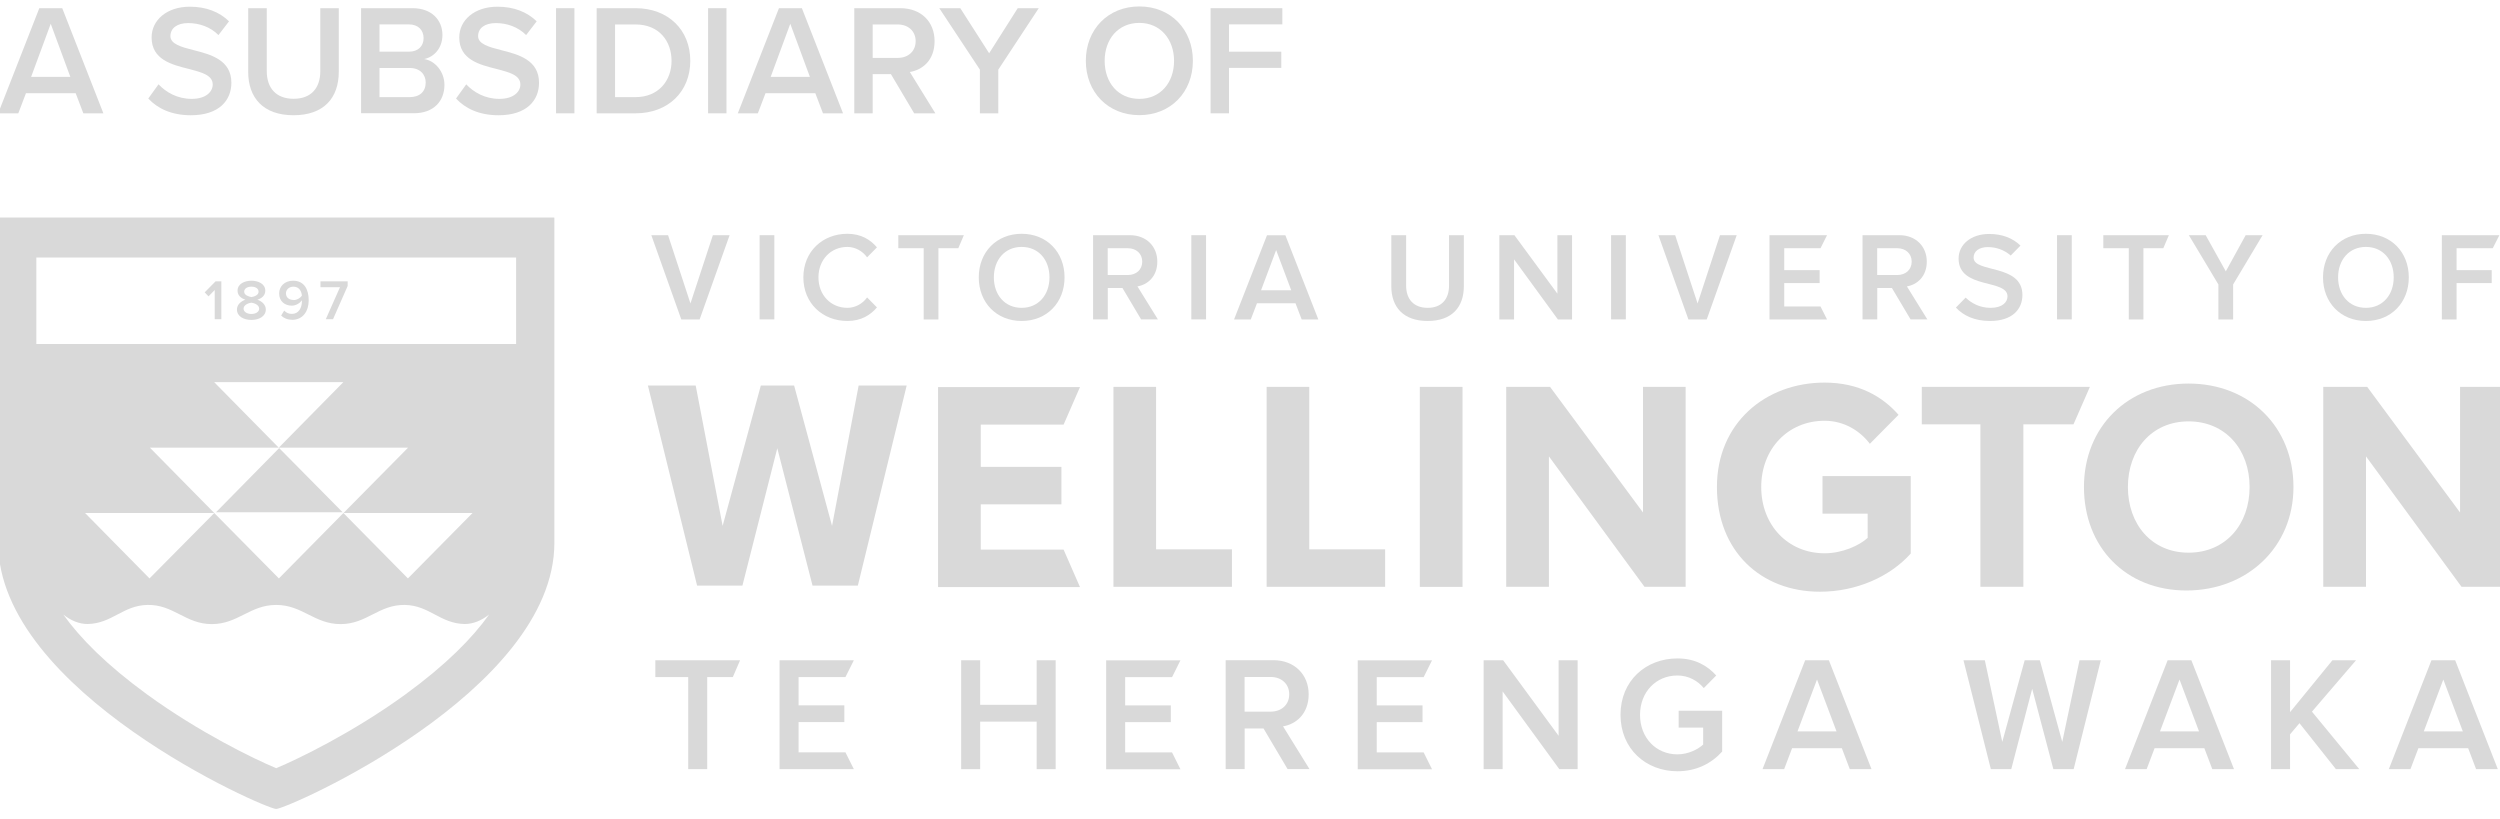 <?xml version="1.0" encoding="UTF-8"?> <svg xmlns="http://www.w3.org/2000/svg" width="229" height="75" viewBox="0 0 229 75" fill="none"><g clip-path="url(#clip0_1293_5384)"><path d="M25.57 41.044L19.788 46.921H31.383L25.57 41.044Z" fill="#D9D9D9"></path><path d="M3.329 23.588H47.275V31.51H3.329V23.588ZM31.455 46.993H43.282L37.365 52.983L31.455 46.993L25.546 52.983L19.628 46.993L13.695 52.983L7.793 46.993H19.628L13.727 41.004H25.53L19.62 35.006H31.447L25.538 41.004H37.381L31.463 46.993H31.455ZM5.797 56.294C6.476 56.831 7.226 57.16 8.025 57.16C10.261 57.12 11.259 55.46 13.495 55.412C15.891 55.356 16.993 57.168 19.397 57.168C21.8 57.168 22.895 55.412 25.298 55.412C27.702 55.412 28.796 57.168 31.2 57.168C33.603 57.168 34.705 55.364 37.101 55.412C39.337 55.46 40.327 57.12 42.563 57.16C43.362 57.16 44.121 56.831 44.807 56.286C43.274 58.443 40.855 60.897 37.125 63.615C32.342 67.094 27.319 69.524 25.298 70.366C23.278 69.524 18.263 67.094 13.479 63.615C9.758 60.904 7.346 58.459 5.805 56.302M50.773 19.972V19.924H-0.168V19.972V49.719C-0.168 63.358 24.3 74.102 25.298 74.102C26.296 74.102 50.781 63.358 50.781 49.719V19.972H50.773Z" fill="#D9D9D9"></path><path d="M30.505 29.241L31.846 26.194V25.769H29.355V26.306H31.144L29.842 29.241H30.505ZM26.895 27.477C26.52 27.477 26.192 27.284 26.192 26.86C26.192 26.587 26.432 26.258 26.879 26.258C27.414 26.258 27.622 26.699 27.654 27.076C27.486 27.325 27.191 27.485 26.895 27.485M26.752 29.297C27.75 29.297 28.277 28.503 28.277 27.509C28.277 26.515 27.87 25.713 26.847 25.713C26.073 25.713 25.57 26.234 25.57 26.875C25.57 27.613 26.105 27.998 26.728 27.998C27.135 27.998 27.494 27.741 27.654 27.509V27.613C27.654 28.183 27.366 28.752 26.744 28.752C26.416 28.752 26.216 28.64 26.033 28.447L25.753 28.904C25.985 29.137 26.32 29.289 26.744 29.289M23.03 28.76C22.639 28.76 22.311 28.575 22.311 28.271C22.311 27.91 22.807 27.75 23.03 27.725C23.246 27.75 23.741 27.91 23.741 28.271C23.741 28.575 23.413 28.76 23.03 28.76ZM23.03 27.212C22.815 27.172 22.367 27.052 22.367 26.723C22.367 26.434 22.647 26.258 23.03 26.258C23.413 26.258 23.685 26.434 23.685 26.723C23.685 27.052 23.246 27.18 23.03 27.212ZM23.03 29.305C23.733 29.305 24.348 28.976 24.348 28.351C24.348 27.91 23.988 27.589 23.573 27.453C23.965 27.333 24.3 27.076 24.3 26.627C24.3 25.985 23.637 25.713 23.03 25.713C22.423 25.713 21.76 25.985 21.76 26.627C21.76 27.068 22.088 27.325 22.479 27.453C22.064 27.597 21.704 27.91 21.704 28.351C21.704 28.976 22.319 29.305 23.03 29.305ZM20.275 29.241V25.769H19.748L18.75 26.779L19.101 27.148L19.668 26.563V29.241H20.275Z" fill="#D9D9D9"></path><path d="M78.212 70.454L77.445 68.915H73.149V66.14H77.341V64.609H73.149V62.019H77.445L78.212 60.48H71.408V70.454H78.212Z" fill="#D9D9D9"></path><path d="M64.78 70.454V62.019H67.128L67.791 60.48H60.028V62.019H63.039V70.454H64.78Z" fill="#D9D9D9"></path><path d="M96.699 70.454V60.48H94.958V64.561H89.783V60.48H88.042V70.454H89.783V66.1H94.958V70.454H96.699Z" fill="#D9D9D9"></path><path d="M108.127 70.462L107.36 68.922H103.064V66.148H107.248V64.617H103.064V62.027H107.36L108.127 60.487H101.323V70.462H108.127Z" fill="#D9D9D9"></path><path d="M116.392 65.186H114.004V62.011H116.392C117.374 62.011 118.093 62.637 118.093 63.599C118.093 64.561 117.374 65.186 116.392 65.186ZM119.953 70.454L117.526 66.533C118.716 66.341 119.874 65.387 119.874 63.599C119.874 61.811 118.596 60.472 116.631 60.472H112.271V70.446H114.012V66.726H115.737L117.941 70.446H119.953V70.454Z" fill="#D9D9D9"></path><path d="M131.173 70.462L130.407 68.922H126.11V66.148H130.303V64.617H126.11V62.027H130.407L131.173 60.487H124.369V70.462H131.173Z" fill="#D9D9D9"></path><path d="M144.51 70.454V60.48H142.769V67.399L137.69 60.48H135.901V70.454H137.642V63.334L142.833 70.454H144.51Z" fill="#D9D9D9"></path><path d="M157.207 61.875C156.408 60.985 155.282 60.312 153.653 60.312C150.778 60.312 148.439 62.34 148.439 65.475C148.439 68.61 150.778 70.647 153.653 70.647C155.386 70.647 156.768 69.933 157.75 68.843V65.106H153.765V66.646H156.009V68.201C155.562 68.618 154.667 69.099 153.653 69.099C151.689 69.099 150.227 67.576 150.227 65.483C150.227 63.391 151.689 61.875 153.653 61.875C154.675 61.875 155.53 62.372 156.065 63.03L157.199 61.883L157.207 61.875Z" fill="#D9D9D9"></path><path d="M168.227 66.998H164.65L166.439 62.243L168.227 66.998ZM171.43 70.454L167.525 60.48H165.353L161.447 70.454H163.428L164.155 68.538H168.714L169.441 70.454H171.422H171.43Z" fill="#D9D9D9"></path><path d="M189.948 70.454L192.432 60.48H190.483L188.902 67.96L186.85 60.48H185.46L183.408 67.96L181.811 60.48H179.854L182.362 70.454H184.231L186.147 63.093L188.088 70.454H189.948Z" fill="#D9D9D9"></path><path d="M201.432 66.998H197.854L199.643 62.243L201.432 66.998ZM204.634 70.454L200.729 60.48H198.557L194.652 70.454H196.633L197.359 68.538H201.919L202.646 70.454H204.626H204.634Z" fill="#D9D9D9"></path><path d="M216.11 70.454L211.774 65.186L215.814 60.48H213.65L209.769 65.234V60.48H208.028V70.454H209.769V67.263L210.632 66.245L213.97 70.454H216.11Z" fill="#D9D9D9"></path><path d="M225.597 66.998H222.019L223.808 62.243L225.597 66.998ZM228.799 70.454L224.894 60.48H222.722L218.817 70.454H220.797L221.524 68.538H226.084L226.811 70.454H228.791H228.799Z" fill="#D9D9D9"></path><path d="M225.341 35.438V46.944L216.837 35.438H212.812V53.752H216.725V41.805L225.477 53.752H229.246V35.438H225.341Z" fill="#D9D9D9"></path><path d="M78.579 53.64L83.051 35.318H78.651L76.215 48.171L72.742 35.318H69.691L66.193 48.171L63.726 35.318H59.349L63.853 53.64H68.006L71.2 41.059L74.427 53.64H78.579Z" fill="#D9D9D9"></path><path d="M98.927 53.776L97.426 50.345H89.839V46.199H97.226V42.768H89.839V38.895H97.426L98.927 35.455H85.926V53.776H98.927Z" fill="#D9D9D9"></path><path d="M173.905 37.997C172.452 36.337 170.28 35.046 167.133 35.046C161.711 35.046 157.271 38.758 157.271 44.611C157.271 50.465 161.28 54.201 166.702 54.201C170.064 54.201 173.138 52.814 175.023 50.705V43.609H166.942V47.049H171.078V49.27C170.327 49.96 168.77 50.681 167.133 50.681C163.771 50.681 161.328 48.099 161.328 44.611C161.328 41.124 163.771 38.542 167.133 38.542C168.946 38.542 170.399 39.488 171.278 40.651L173.905 37.997Z" fill="#D9D9D9"></path><path d="M200.474 50.625C197.088 50.625 194.916 48.019 194.916 44.611C194.916 41.203 197.088 38.598 200.474 38.598C203.86 38.598 206.064 41.179 206.064 44.611C206.064 48.043 203.86 50.625 200.474 50.625ZM200.274 54.089C205.832 54.089 210.081 50.136 210.081 44.611C210.081 39.087 206.032 35.134 200.474 35.134C194.916 35.134 190.891 39.087 190.891 44.611C190.891 50.136 194.74 54.089 200.274 54.089Z" fill="#D9D9D9"></path><path d="M185.341 53.752V38.87H189.932L191.434 35.438H176.037V38.87H181.404V53.752H185.341Z" fill="#D9D9D9"></path><path d="M133.968 35.438H130.055V53.76H133.968V35.438Z" fill="#D9D9D9"></path><path d="M112.846 53.752V50.32H105.898V35.438H101.993V53.752H112.846Z" fill="#D9D9D9"></path><path d="M126.877 53.752V50.32H119.929V35.438H116.024V53.752H126.877Z" fill="#D9D9D9"></path><path d="M154.404 53.752V35.438H150.499V46.944L141.986 35.438H137.969V53.752H141.882V41.805L150.635 53.752H154.404Z" fill="#D9D9D9"></path><path d="M93.584 28.198C92.027 28.198 91.037 26.996 91.037 25.408C91.037 23.82 92.027 22.618 93.584 22.618C95.141 22.618 96.132 23.812 96.132 25.408C96.132 27.004 95.126 28.198 93.584 28.198ZM93.584 29.401C95.892 29.401 97.513 27.717 97.513 25.408C97.513 23.099 95.892 21.415 93.584 21.415C91.276 21.415 89.655 23.099 89.655 25.408C89.655 27.717 91.276 29.401 93.584 29.401Z" fill="#D9D9D9"></path><path d="M64.085 29.264L66.832 21.543H65.299L63.246 27.797L61.194 21.543H59.661L62.408 29.264H64.085Z" fill="#D9D9D9"></path><path d="M118.276 26.587H115.513L116.895 22.907L118.276 26.587ZM120.76 29.265L117.741 21.552H116.056L113.038 29.265H114.571L115.138 27.782H118.668L119.235 29.265H120.768H120.76Z" fill="#D9D9D9"></path><path d="M70.929 21.543H69.579V29.256H70.929V21.543Z" fill="#D9D9D9"></path><path d="M79.426 23.572L80.328 22.658C79.737 21.96 78.883 21.415 77.621 21.415C75.353 21.415 73.588 23.035 73.588 25.408C73.588 27.781 75.353 29.401 77.621 29.401C78.891 29.401 79.737 28.856 80.328 28.158L79.426 27.244C79.034 27.797 78.371 28.198 77.621 28.198C76.104 28.198 74.97 27.028 74.97 25.408C74.97 23.788 76.104 22.618 77.621 22.618C78.371 22.618 79.034 23.027 79.426 23.572Z" fill="#D9D9D9"></path><path d="M85.958 29.264V22.738H87.779L88.29 21.543H82.285V22.738H84.609V29.264H85.958Z" fill="#D9D9D9"></path><path d="M103.311 25.191H101.466V22.738H103.311C104.07 22.738 104.629 23.227 104.629 23.964C104.629 24.702 104.078 25.191 103.311 25.191ZM106.066 29.264L104.19 26.234C105.108 26.081 106.01 25.344 106.01 23.964C106.01 22.585 105.02 21.543 103.503 21.543H100.125V29.256H101.474V26.378H102.816L104.525 29.256H106.082L106.066 29.264Z" fill="#D9D9D9"></path><path d="M110.474 21.543H109.125V29.256H110.474V21.543Z" fill="#D9D9D9"></path><path d="M130.774 29.401C132.994 29.401 134.088 28.134 134.088 26.209V21.543H132.731V26.169C132.731 27.396 132.052 28.198 130.774 28.198C129.496 28.198 128.802 27.404 128.802 26.169V21.543H127.444V26.218C127.444 28.118 128.538 29.401 130.774 29.401Z" fill="#D9D9D9"></path><path d="M143.999 29.264V21.543H142.657V26.899L138.72 21.543H137.339V29.264H138.688V23.756L142.705 29.264H143.999Z" fill="#D9D9D9"></path><path d="M148.926 21.543H147.576V29.256H148.926V21.543Z" fill="#D9D9D9"></path><path d="M156.336 29.264L159.083 21.543H157.55L155.498 27.797L153.445 21.543H151.912L154.659 29.264H156.336Z" fill="#D9D9D9"></path><path d="M167.357 29.264L166.758 28.07H163.436V25.929H166.678V24.742H163.436V22.738H166.758L167.357 21.543H162.086V29.264H167.357Z" fill="#D9D9D9"></path><path d="M173.793 25.191H171.949V22.738H173.793C174.552 22.738 175.111 23.227 175.111 23.964C175.111 24.702 174.56 25.191 173.793 25.191ZM176.549 29.264L174.672 26.234C175.59 26.081 176.493 25.344 176.493 23.964C176.493 22.585 175.502 21.543 173.985 21.543H170.607V29.256H171.957V26.378H173.298L175.007 29.256H176.564L176.549 29.264Z" fill="#D9D9D9"></path><path d="M184.183 23.403L185.077 22.497C184.366 21.808 183.4 21.431 182.21 21.431C180.525 21.431 179.407 22.417 179.407 23.684C179.407 26.53 183.887 25.528 183.887 27.148C183.887 27.653 183.448 28.198 182.338 28.198C181.348 28.198 180.581 27.773 180.054 27.26L179.184 28.15L179.16 28.174C179.839 28.904 180.861 29.401 182.282 29.401C184.358 29.401 185.253 28.302 185.253 27.019C185.253 24.141 180.781 25.031 180.781 23.596C180.781 23.018 181.292 22.633 182.083 22.633C182.833 22.633 183.584 22.882 184.175 23.403" fill="#D9D9D9"></path><path d="M189.773 21.543H188.423V29.256H189.773V21.543Z" fill="#D9D9D9"></path><path d="M196.337 29.264V22.738H198.158L198.669 21.543H192.664V22.738H194.996V29.264H196.337Z" fill="#D9D9D9"></path><path d="M204.554 29.264V26.057L207.254 21.543H205.704L203.884 24.855L202.039 21.543H200.498L203.205 26.057V29.264H204.554Z" fill="#D9D9D9"></path><path d="M216.717 28.198C215.16 28.198 214.169 26.996 214.169 25.408C214.169 23.82 215.16 22.618 216.717 22.618C218.274 22.618 219.264 23.812 219.264 25.408C219.264 27.004 218.258 28.198 216.717 28.198ZM216.717 29.401C219.025 29.401 220.646 27.717 220.646 25.408C220.646 23.099 219.025 21.415 216.717 21.415C214.409 21.415 212.788 23.099 212.788 25.408C212.788 27.717 214.409 29.401 216.717 29.401Z" fill="#D9D9D9"></path><path d="M225.022 29.264V25.929H228.24V24.742H225.022V22.738H228.336L228.943 21.543H223.672V29.264H225.022Z" fill="#D9D9D9"></path><path d="M6.923 8.536H2.379L1.676 10.38H-0.168L3.601 0.75H5.701L9.47 10.38H7.634L6.931 8.536H6.923ZM2.85 7.044H6.444L4.647 2.177L2.85 7.044Z" fill="#D9D9D9"></path><path d="M14.525 7.726C15.188 8.432 16.218 9.057 17.56 9.057C18.902 9.057 19.485 8.376 19.485 7.742C19.485 6.876 18.462 6.62 17.297 6.315C15.731 5.922 13.887 5.465 13.887 3.429C13.887 1.841 15.284 0.614 17.384 0.614C18.878 0.614 20.091 1.087 20.978 1.953L20.012 3.212C19.261 2.458 18.247 2.114 17.233 2.114C16.218 2.114 15.611 2.587 15.611 3.308C15.611 4.03 16.586 4.303 17.728 4.591C19.309 4.992 21.194 5.489 21.194 7.582C21.194 9.186 20.076 10.557 17.48 10.557C15.715 10.557 14.43 9.939 13.583 9.025L14.518 7.726H14.525Z" fill="#D9D9D9"></path><path d="M22.743 0.75H24.436V6.523C24.436 8.055 25.282 9.049 26.895 9.049C28.508 9.049 29.339 8.055 29.339 6.523V0.75H31.032V6.571C31.032 8.969 29.666 10.556 26.887 10.556C24.108 10.556 22.735 8.953 22.735 6.587V0.758L22.743 0.75Z" fill="#D9D9D9"></path><path d="M33.076 0.75H37.796C39.553 0.75 40.527 1.849 40.527 3.204C40.527 4.415 39.752 5.224 38.858 5.409C39.88 5.569 40.711 6.595 40.711 7.774C40.711 9.265 39.721 10.372 37.924 10.372H33.076V0.742V0.75ZM37.453 4.735C38.315 4.735 38.802 4.214 38.802 3.492C38.802 2.771 38.315 2.234 37.453 2.234H34.761V4.735H37.453ZM37.525 8.897C38.443 8.897 38.994 8.391 38.994 7.558C38.994 6.836 38.491 6.227 37.525 6.227H34.761V8.897H37.525Z" fill="#D9D9D9"></path><path d="M42.707 7.726C43.37 8.432 44.4 9.057 45.742 9.057C47.083 9.057 47.666 8.376 47.666 7.742C47.666 6.876 46.644 6.62 45.478 6.315C43.913 5.922 42.068 5.465 42.068 3.429C42.068 1.841 43.466 0.614 45.566 0.614C47.059 0.614 48.273 1.087 49.16 1.953L48.193 3.212C47.443 2.458 46.428 2.114 45.414 2.114C44.4 2.114 43.793 2.587 43.793 3.308C43.793 4.03 44.767 4.303 45.909 4.591C47.49 4.992 49.375 5.489 49.375 7.582C49.375 9.186 48.257 10.557 45.67 10.557C43.897 10.557 42.619 9.939 41.773 9.025L42.707 7.726Z" fill="#D9D9D9"></path><path d="M50.932 0.75H52.617V10.38H50.932V0.75Z" fill="#D9D9D9"></path><path d="M54.654 0.75H58.215C61.21 0.75 63.23 2.739 63.23 5.569C63.23 8.399 61.202 10.38 58.215 10.38H54.654V0.75ZM58.223 8.896C60.308 8.896 61.514 7.397 61.514 5.577C61.514 3.757 60.364 2.241 58.223 2.241H56.339V8.896H58.223Z" fill="#D9D9D9"></path><path d="M64.86 0.75H66.545V10.38H64.86V0.75Z" fill="#D9D9D9"></path><path d="M74.666 8.536H70.122L69.419 10.38H67.583L71.352 0.75H73.452L77.222 10.38H75.385L74.682 8.536H74.666ZM70.593 7.044H74.187L72.39 2.177L70.593 7.044Z" fill="#D9D9D9"></path><path d="M81.606 6.788H79.937V10.38H78.252V0.75H82.468C84.369 0.75 85.607 1.993 85.607 3.765C85.607 5.537 84.489 6.403 83.339 6.595L85.679 10.38H83.738L81.606 6.788ZM82.237 2.241H79.937V5.304H82.237C83.187 5.304 83.874 4.695 83.874 3.773C83.874 2.851 83.187 2.241 82.237 2.241Z" fill="#D9D9D9"></path><path d="M89.759 6.379L86.038 0.75H87.963L90.606 4.879L93.225 0.75H95.15L91.444 6.379V10.38H89.759V6.379Z" fill="#D9D9D9"></path><path d="M104.365 0.59C107.24 0.59 109.268 2.699 109.268 5.569C109.268 8.44 107.24 10.548 104.365 10.548C101.49 10.548 99.462 8.44 99.462 5.569C99.462 2.699 101.49 0.59 104.365 0.59ZM104.365 2.097C102.425 2.097 101.187 3.581 101.187 5.577C101.187 7.574 102.425 9.057 104.365 9.057C106.306 9.057 107.544 7.558 107.544 5.577C107.544 3.597 106.29 2.097 104.365 2.097Z" fill="#D9D9D9"></path><path d="M110.89 0.75H117.462V2.233H112.575V4.735H117.366V6.218H112.575V10.38H110.89V0.75Z" fill="#D9D9D9"></path></g><defs><clipPath id="clip0_1293_5384"><rect width="229" height="74" fill="white" transform="translate(0 0.103)"></rect></clipPath></defs></svg> 
